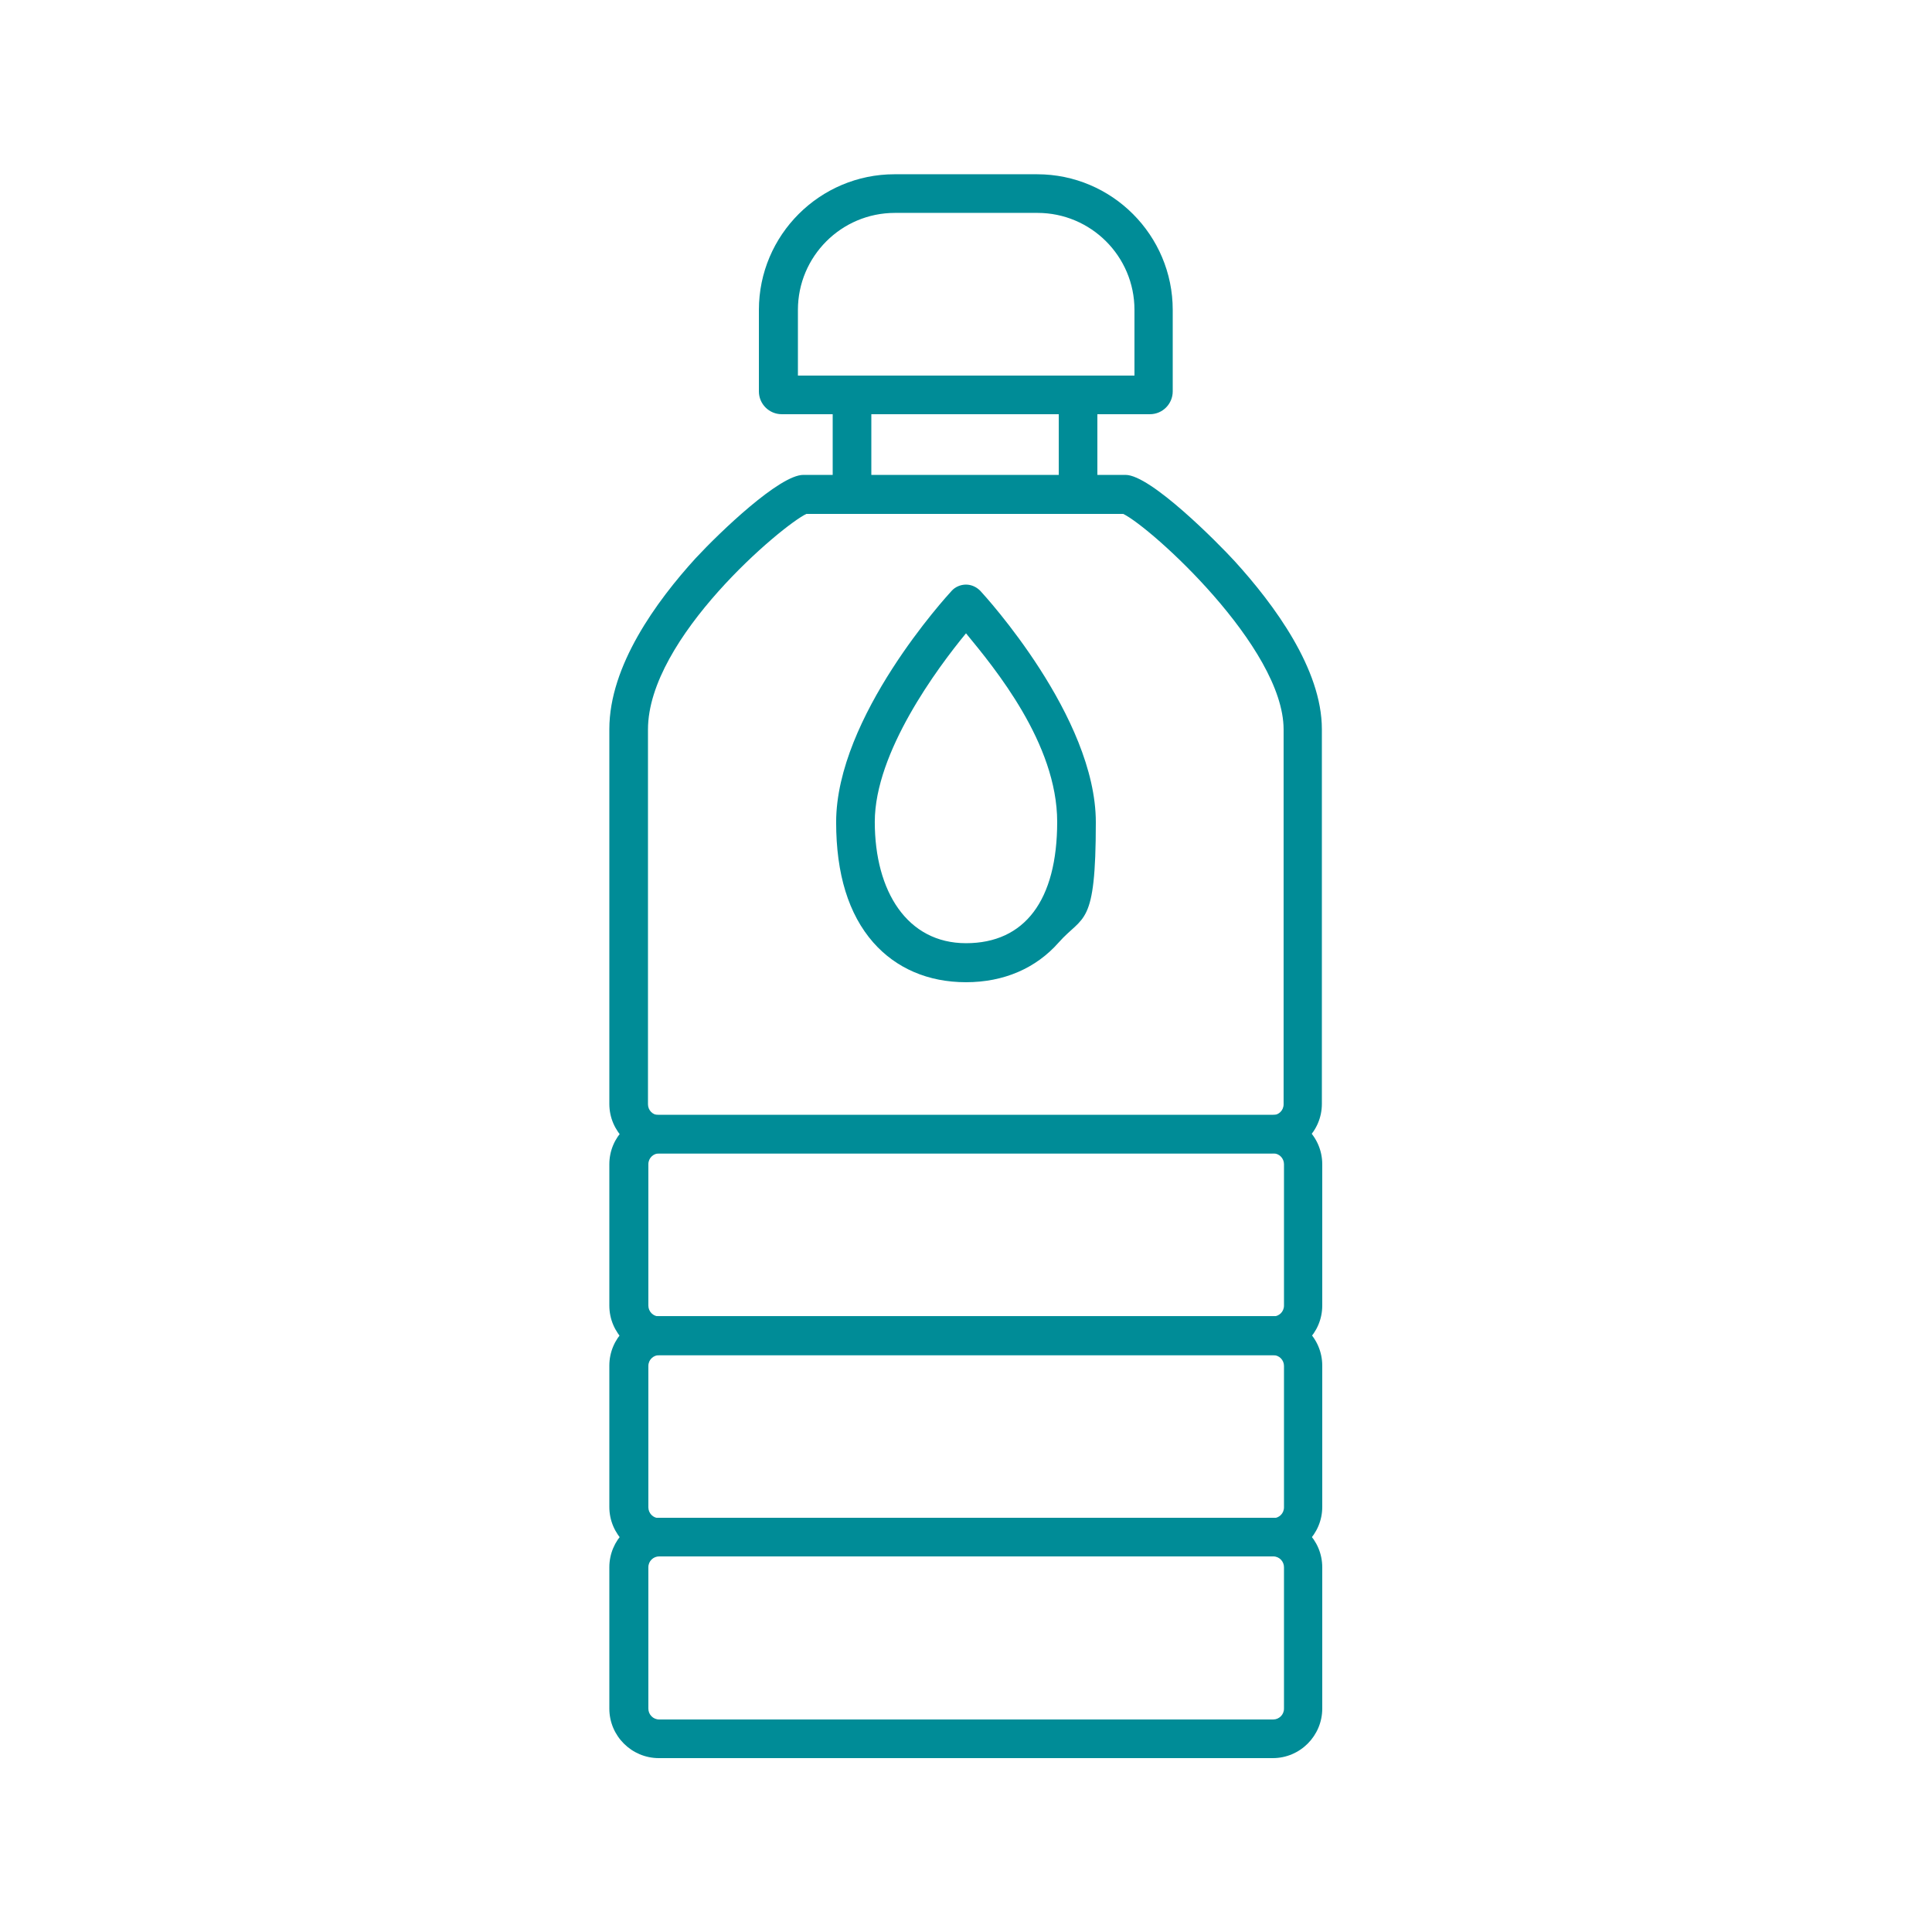 <svg width="56" height="56" viewBox="0 0 56 56" fill="none" xmlns="http://www.w3.org/2000/svg">
<path d="M36.892 50.96H19.096C18.312 50.96 17.662 50.321 17.662 49.526V45.427C17.662 44.643 18.3 43.993 19.096 43.993H36.892C37.676 43.993 38.326 44.632 38.326 45.427V49.526C38.326 50.31 37.688 50.96 36.892 50.96ZM19.107 45.113C18.939 45.113 18.793 45.248 18.793 45.427V49.526C18.793 49.694 18.928 49.84 19.107 49.84H36.904C37.072 49.84 37.217 49.705 37.217 49.526V45.427C37.217 45.259 37.083 45.113 36.904 45.113H19.107Z" fill="#008C97"/>
<path d="M33.343 12.006H22.658C22.299 12.006 21.997 11.715 21.997 11.345V8.982C21.997 6.809 23.767 5.051 25.928 5.051H30.061C32.234 5.051 33.992 6.82 33.992 8.982V11.345C33.992 11.704 33.701 12.006 33.331 12.006H33.343ZM23.117 10.886H32.883V8.982C32.883 7.425 31.618 6.171 30.072 6.171H25.939C24.383 6.171 23.128 7.436 23.128 8.982V10.886H23.117Z" fill="#008C97"/>
<path d="M36.892 45.114H19.096C18.312 45.114 17.662 44.475 17.662 43.68V39.581C17.662 38.797 18.3 38.148 19.096 38.148H36.892C37.676 38.148 38.326 38.786 38.326 39.581V43.68C38.326 44.464 37.688 45.114 36.892 45.114ZM19.107 39.279C18.939 39.279 18.793 39.413 18.793 39.592V43.691C18.793 43.859 18.928 44.005 19.107 44.005H36.904C37.072 44.005 37.217 43.871 37.217 43.691V39.592C37.217 39.424 37.083 39.279 36.904 39.279H19.107Z" fill="#008C97"/>
<path d="M36.892 39.278H19.096C18.312 39.278 17.662 38.639 17.662 37.844V33.745C17.662 32.961 18.3 32.312 19.096 32.312H36.892C37.676 32.312 38.326 32.95 38.326 33.745V37.844C38.326 38.628 37.688 39.278 36.892 39.278ZM19.107 33.431C18.939 33.431 18.793 33.566 18.793 33.745V37.844C18.793 38.012 18.928 38.158 19.107 38.158H36.904C37.072 38.158 37.217 38.023 37.217 37.844V33.745C37.217 33.577 37.083 33.431 36.904 33.431H19.107Z" fill="#008C97"/>
<path d="M36.892 33.432H19.096C18.312 33.432 17.662 32.793 17.662 31.998V21.134C17.662 19.297 19.029 17.427 20.16 16.184C20.888 15.4 22.601 13.765 23.285 13.765H32.625C33.353 13.765 35.302 15.736 35.784 16.262C36.937 17.528 38.315 19.398 38.315 21.134V31.998C38.315 32.782 37.676 33.432 36.881 33.432H36.892ZM23.374 14.896C22.68 15.221 18.782 18.491 18.782 21.145V32.009C18.782 32.177 18.916 32.323 19.096 32.323H36.892C37.06 32.323 37.206 32.189 37.206 32.009V21.145C37.206 18.76 33.364 15.288 32.558 14.896H23.374Z" fill="#008C97"/>
<path d="M31.248 14.582C30.935 14.582 30.689 14.336 30.689 14.022V11.625C30.689 11.312 30.935 11.065 31.248 11.065C31.562 11.065 31.808 11.312 31.808 11.625V14.022C31.808 14.336 31.562 14.582 31.248 14.582Z" fill="#008C97"/>
<path d="M24.696 14.582C24.382 14.582 24.136 14.336 24.136 14.022V11.625C24.136 11.312 24.382 11.065 24.696 11.065C25.009 11.065 25.256 11.312 25.256 11.625V14.022C25.256 14.336 25.009 14.582 24.696 14.582Z" fill="#008C97"/>
<path d="M28 28.47C26.902 28.47 25.972 28.067 25.311 27.317C24.595 26.499 24.236 25.334 24.236 23.833C24.236 20.776 27.451 17.27 27.585 17.125C27.686 17.012 27.843 16.945 28 16.945C28.156 16.945 28.302 17.012 28.414 17.125C28.548 17.27 31.763 20.776 31.763 23.833C31.763 26.891 31.404 26.51 30.688 27.317C30.027 28.067 29.097 28.47 28 28.47ZM28 18.357C27.171 19.364 25.356 21.806 25.356 23.822C25.356 25.838 26.297 27.339 28 27.339C29.702 27.339 30.643 26.096 30.643 23.822C30.643 21.549 28.828 19.364 28 18.357Z" fill="#008C97"/>
</svg>
